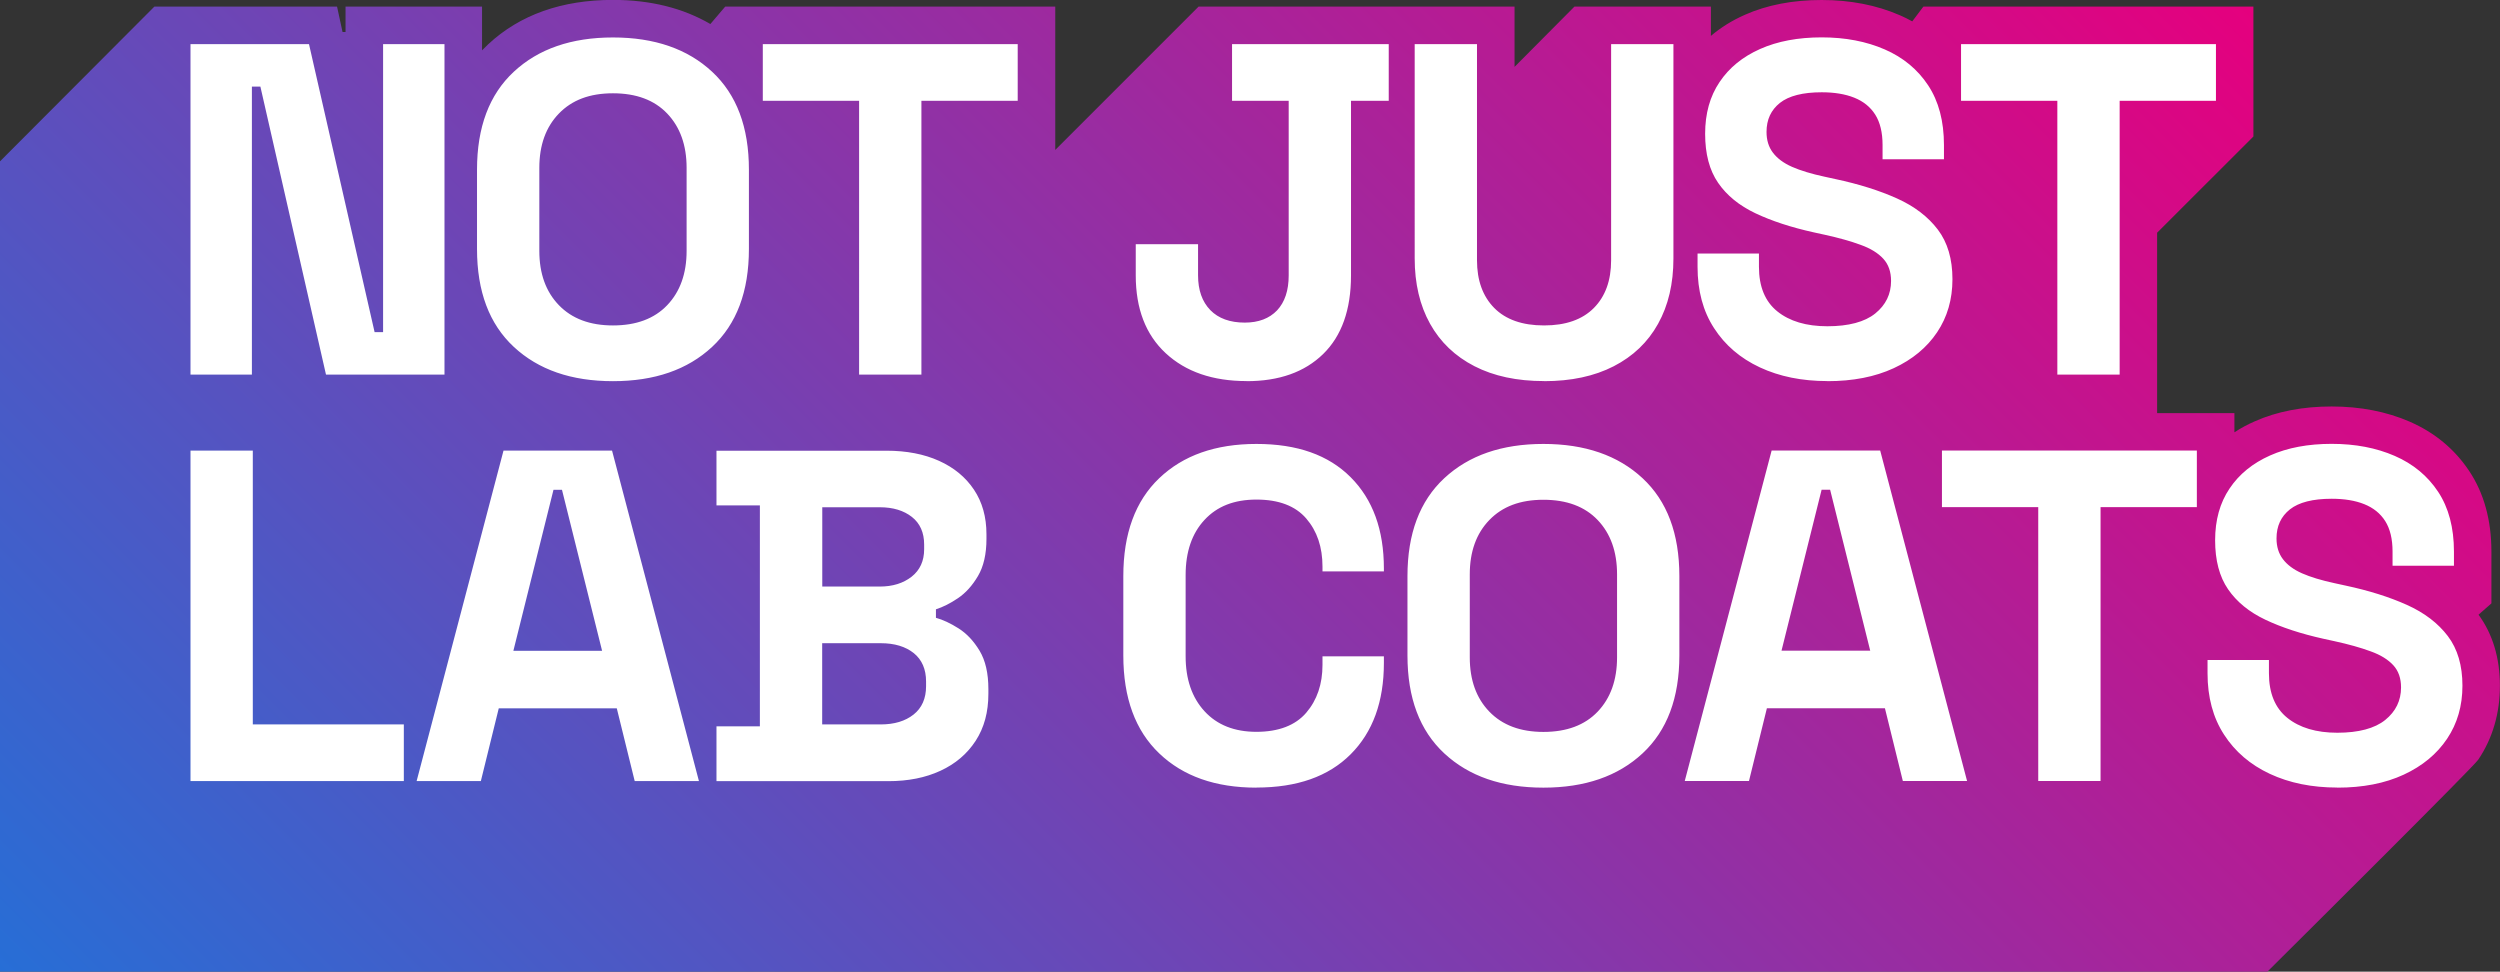 <?xml version="1.0" encoding="UTF-8"?>
<svg id="Layer_2" data-name="Layer 2" xmlns="http://www.w3.org/2000/svg" xmlns:xlink="http://www.w3.org/1999/xlink" viewBox="0 0 273.63 106.35">
  <rect x="0" y="0" width="273.63" height="106.35" fill="#333333" stroke="none"/>
  <defs>
    <style>
      .cls-1 {
        fill: url(#linear-gradient);
      }

      .cls-1, .cls-2 {
        stroke-width: 0px;
      }

      .cls-2 {
        fill: #fff;
      }
    </style>
    <linearGradient id="linear-gradient" x1="39.87" y1="146.22" x2="216.01" y2="-29.91" gradientUnits="userSpaceOnUse">
      <stop offset="0" stop-color="#276ed6"/>
      <stop offset="1" stop-color="#e5007e"/>
    </linearGradient>
  </defs>
  <g id="Layer_1-2" data-name="Layer 1">
    <path class="cls-1" d="m271.28,67.28l1.41-1.24v-5.66c0-3.43-.81-6.39-2.42-8.81-1.59-2.4-3.79-4.23-6.53-5.42-2.53-1.1-5.4-1.66-8.54-1.66s-5.97.54-8.4,1.62c-.8.35-1.55.75-2.24,1.21v-2.1h-8.46v-19.75l10.54-10.53V.72h-36.12l-1.22,1.62c-.44-.25-.9-.47-1.38-.68-2.53-1.1-5.4-1.66-8.54-1.66s-5.97.54-8.4,1.62c-1.4.62-2.64,1.39-3.72,2.31V.72h-14.93l-6.56,6.6V.72h-34.58l-15.69,15.69V.72s-36.12,0-36.12,0l-1.63,1.91c-2.98-1.74-6.54-2.64-10.66-2.64-5.6,0-10.19,1.63-13.65,4.85-.23.22-.46.44-.68.67V.72h-14.94v2.78s-.33,0-.33,0l-.6-2.78h-19.99L0,17.66v88.69h248.17c4.29-4.26,22.56-22.42,23.08-23.2,1.58-2.35,2.37-5.08,2.37-8.1s-.79-5.66-2.34-7.77Z"/>
    <path class="cls-2" d="m20.85,41V4.83h12.97l7.18,31.52h.93V4.83h6.72v36.17h-12.97l-7.18-31.52h-.93v31.52h-6.72Zm46.24.72c-4.55,0-8.16-1.25-10.85-3.75-2.69-2.5-4.03-6.07-4.03-10.72v-8.68c0-4.65,1.34-8.22,4.03-10.72,2.69-2.5,6.3-3.75,10.85-3.75s8.16,1.25,10.85,3.75c2.69,2.5,4.03,6.07,4.03,10.72v8.68c0,4.65-1.34,8.22-4.03,10.72-2.69,2.5-6.3,3.75-10.85,3.75Zm0-6.1c2.55,0,4.53-.74,5.94-2.22,1.41-1.48,2.12-3.46,2.12-5.94v-9.09c0-2.48-.71-4.46-2.12-5.94-1.41-1.48-3.39-2.22-5.94-2.22s-4.49.74-5.92,2.22c-1.43,1.48-2.14,3.46-2.14,5.94v9.09c0,2.48.71,4.46,2.14,5.94,1.43,1.48,3.4,2.22,5.92,2.22Zm26.94,5.37V11.03h-10.54v-6.2h27.9v6.2h-10.54v29.97h-6.82Zm42.42.72c-3.72,0-6.67-1.02-8.86-3.05-2.19-2.03-3.28-4.87-3.28-8.52v-3.41h6.82v3.41c0,1.62.45,2.88,1.34,3.8.89.91,2.15,1.37,3.77,1.37,1.51,0,2.69-.45,3.54-1.34.84-.9,1.27-2.17,1.27-3.82V11.03h-6.2v-6.2h17.15v6.2h-4.13v19.12c0,3.75-1.02,6.62-3.05,8.6-2.03,1.98-4.82,2.97-8.37,2.97Zm32.55,0c-2.96,0-5.5-.54-7.62-1.63-2.12-1.09-3.74-2.64-4.86-4.65-1.12-2.01-1.68-4.4-1.68-7.15V4.83h6.82v23.66c0,2.2.63,3.94,1.89,5.22,1.26,1.27,3.07,1.91,5.45,1.91s4.19-.64,5.45-1.91c1.26-1.27,1.89-3.01,1.89-5.22V4.83h6.82v23.46c0,2.76-.56,5.14-1.68,7.15-1.12,2.02-2.74,3.56-4.86,4.65-2.12,1.09-4.66,1.63-7.62,1.63Zm31.01,0c-2.79,0-5.25-.5-7.39-1.5-2.14-1-3.81-2.43-5.01-4.29-1.21-1.86-1.81-4.1-1.81-6.72v-1.45h6.72v1.45c0,2.17.67,3.8,2.01,4.88,1.34,1.08,3.17,1.63,5.48,1.63s4.09-.47,5.24-1.4c1.15-.93,1.73-2.12,1.73-3.56,0-1-.28-1.81-.85-2.43-.57-.62-1.39-1.13-2.48-1.52-1.08-.4-2.4-.77-3.95-1.11l-1.19-.26c-2.48-.55-4.61-1.25-6.38-2.09-1.77-.84-3.13-1.95-4.08-3.33-.95-1.38-1.42-3.17-1.42-5.37s.52-4.09,1.58-5.66c1.05-1.57,2.53-2.77,4.44-3.62s4.16-1.27,6.74-1.27,4.88.44,6.9,1.32c2.02.88,3.6,2.19,4.75,3.93,1.15,1.74,1.73,3.92,1.73,6.54v1.55h-6.72v-1.55c0-1.38-.27-2.49-.8-3.33-.53-.84-1.3-1.46-2.3-1.86-1-.4-2.19-.59-3.56-.59-2.07,0-3.59.39-4.57,1.16-.98.78-1.47,1.83-1.47,3.18,0,.9.23,1.65.7,2.27s1.16,1.14,2.09,1.55c.93.41,2.12.77,3.56,1.08l1.19.26c2.58.55,4.83,1.26,6.74,2.12,1.91.86,3.4,2,4.47,3.41,1.07,1.41,1.6,3.22,1.6,5.43s-.56,4.14-1.68,5.81c-1.12,1.67-2.7,2.98-4.75,3.93-2.05.95-4.47,1.42-7.26,1.42Zm25.17-.72V11.03h-10.54v-6.2h27.9v6.2h-10.54v29.97h-6.82ZM20.85,85.49v-36.17h6.82v29.97h16.53v6.2h-23.35Zm24.75,0l9.51-36.17h11.88l9.51,36.17h-7.03l-1.96-7.96h-12.92l-1.96,7.96h-7.03Zm10.59-14.26h9.71l-4.39-17.62h-.93l-4.39,17.62Zm22.23,14.26v-5.99h4.75v-24.18h-4.75v-5.99h18.6c2.2,0,4.12.37,5.76,1.11,1.64.74,2.91,1.79,3.82,3.15.91,1.36,1.37,2.99,1.37,4.88v.52c0,1.65-.31,3.01-.93,4.06-.62,1.05-1.35,1.86-2.2,2.43-.84.57-1.65.97-2.4,1.21v.93c.76.21,1.58.59,2.48,1.16s1.66,1.39,2.3,2.45c.64,1.07.96,2.46.96,4.19v.52c0,2-.46,3.71-1.39,5.14-.93,1.43-2.21,2.52-3.85,3.28-1.64.76-3.54,1.14-5.71,1.14h-18.81Zm11.57-21.29h6.3c1.41,0,2.57-.36,3.49-1.08.91-.72,1.37-1.72,1.37-3v-.52c0-1.31-.45-2.32-1.34-3.02s-2.07-1.06-3.51-1.06h-6.3v8.68Zm0,15.09h6.41c1.48,0,2.68-.36,3.59-1.08.91-.72,1.37-1.76,1.37-3.1v-.52c0-1.34-.45-2.38-1.34-3.1-.9-.72-2.1-1.09-3.62-1.09h-6.41v8.89Zm47.53,6.92c-4.48,0-8.03-1.25-10.64-3.75-2.62-2.5-3.93-6.07-3.93-10.72v-8.68c0-4.65,1.31-8.22,3.93-10.72,2.62-2.5,6.16-3.75,10.64-3.75s7.88,1.21,10.31,3.64c2.43,2.43,3.64,5.76,3.64,10v.31h-6.72v-.52c0-2.14-.59-3.89-1.78-5.27-1.19-1.38-3.01-2.07-5.45-2.07s-4.31.74-5.68,2.22c-1.38,1.48-2.07,3.5-2.07,6.04v8.89c0,2.51.69,4.52,2.07,6.02s3.27,2.25,5.68,2.25,4.26-.7,5.45-2.09c1.19-1.39,1.78-3.14,1.78-5.24v-.93h6.72v.72c0,4.24-1.21,7.57-3.64,10s-5.86,3.64-10.31,3.64Zm31.41,0c-4.55,0-8.16-1.25-10.85-3.75-2.69-2.5-4.03-6.07-4.03-10.72v-8.68c0-4.65,1.34-8.22,4.03-10.72,2.69-2.5,6.3-3.75,10.85-3.75s8.16,1.25,10.85,3.75c2.69,2.5,4.03,6.07,4.03,10.72v8.68c0,4.65-1.34,8.22-4.03,10.72-2.69,2.5-6.3,3.75-10.85,3.75Zm0-6.1c2.55,0,4.53-.74,5.94-2.22,1.41-1.48,2.12-3.46,2.12-5.94v-9.09c0-2.48-.71-4.46-2.12-5.94-1.41-1.48-3.39-2.22-5.94-2.22s-4.49.74-5.92,2.22c-1.43,1.48-2.14,3.46-2.14,5.94v9.09c0,2.48.71,4.46,2.14,5.94,1.43,1.48,3.4,2.22,5.92,2.22Zm15.47,5.37l9.51-36.17h11.88l9.51,36.17h-7.03l-1.96-7.96h-12.92l-1.96,7.96h-7.03Zm10.59-14.26h9.71l-4.39-17.62h-.93l-4.39,17.62Zm28.1,14.26v-29.97h-10.54v-6.2h27.9v6.2h-10.54v29.97h-6.82Zm32.74.72c-2.79,0-5.25-.5-7.39-1.5-2.14-1-3.81-2.43-5.01-4.29-1.21-1.86-1.81-4.1-1.81-6.72v-1.45h6.72v1.45c0,2.17.67,3.8,2.01,4.88,1.34,1.08,3.17,1.63,5.48,1.63s4.09-.47,5.24-1.4c1.15-.93,1.73-2.12,1.73-3.56,0-1-.28-1.81-.85-2.43-.57-.62-1.39-1.13-2.48-1.52-1.08-.4-2.4-.77-3.95-1.11l-1.19-.26c-2.48-.55-4.61-1.25-6.38-2.09-1.77-.84-3.13-1.95-4.08-3.33-.95-1.38-1.42-3.17-1.42-5.37s.52-4.09,1.58-5.66c1.05-1.57,2.53-2.77,4.44-3.62s4.16-1.27,6.74-1.27,4.88.44,6.9,1.32c2.02.88,3.6,2.19,4.75,3.93,1.15,1.74,1.73,3.92,1.73,6.54v1.55h-6.72v-1.55c0-1.38-.27-2.49-.8-3.33-.53-.84-1.3-1.46-2.3-1.86-1-.4-2.19-.59-3.56-.59-2.07,0-3.59.39-4.57,1.16-.98.78-1.47,1.83-1.47,3.18,0,.9.23,1.65.7,2.27s1.16,1.14,2.09,1.55c.93.41,2.12.77,3.56,1.08l1.19.26c2.58.55,4.83,1.26,6.74,2.12,1.91.86,3.4,2,4.47,3.41,1.07,1.41,1.6,3.22,1.6,5.43s-.56,4.14-1.68,5.81c-1.12,1.67-2.7,2.98-4.75,3.93-2.05.95-4.47,1.42-7.26,1.42Z"/>
  </g>
</svg>